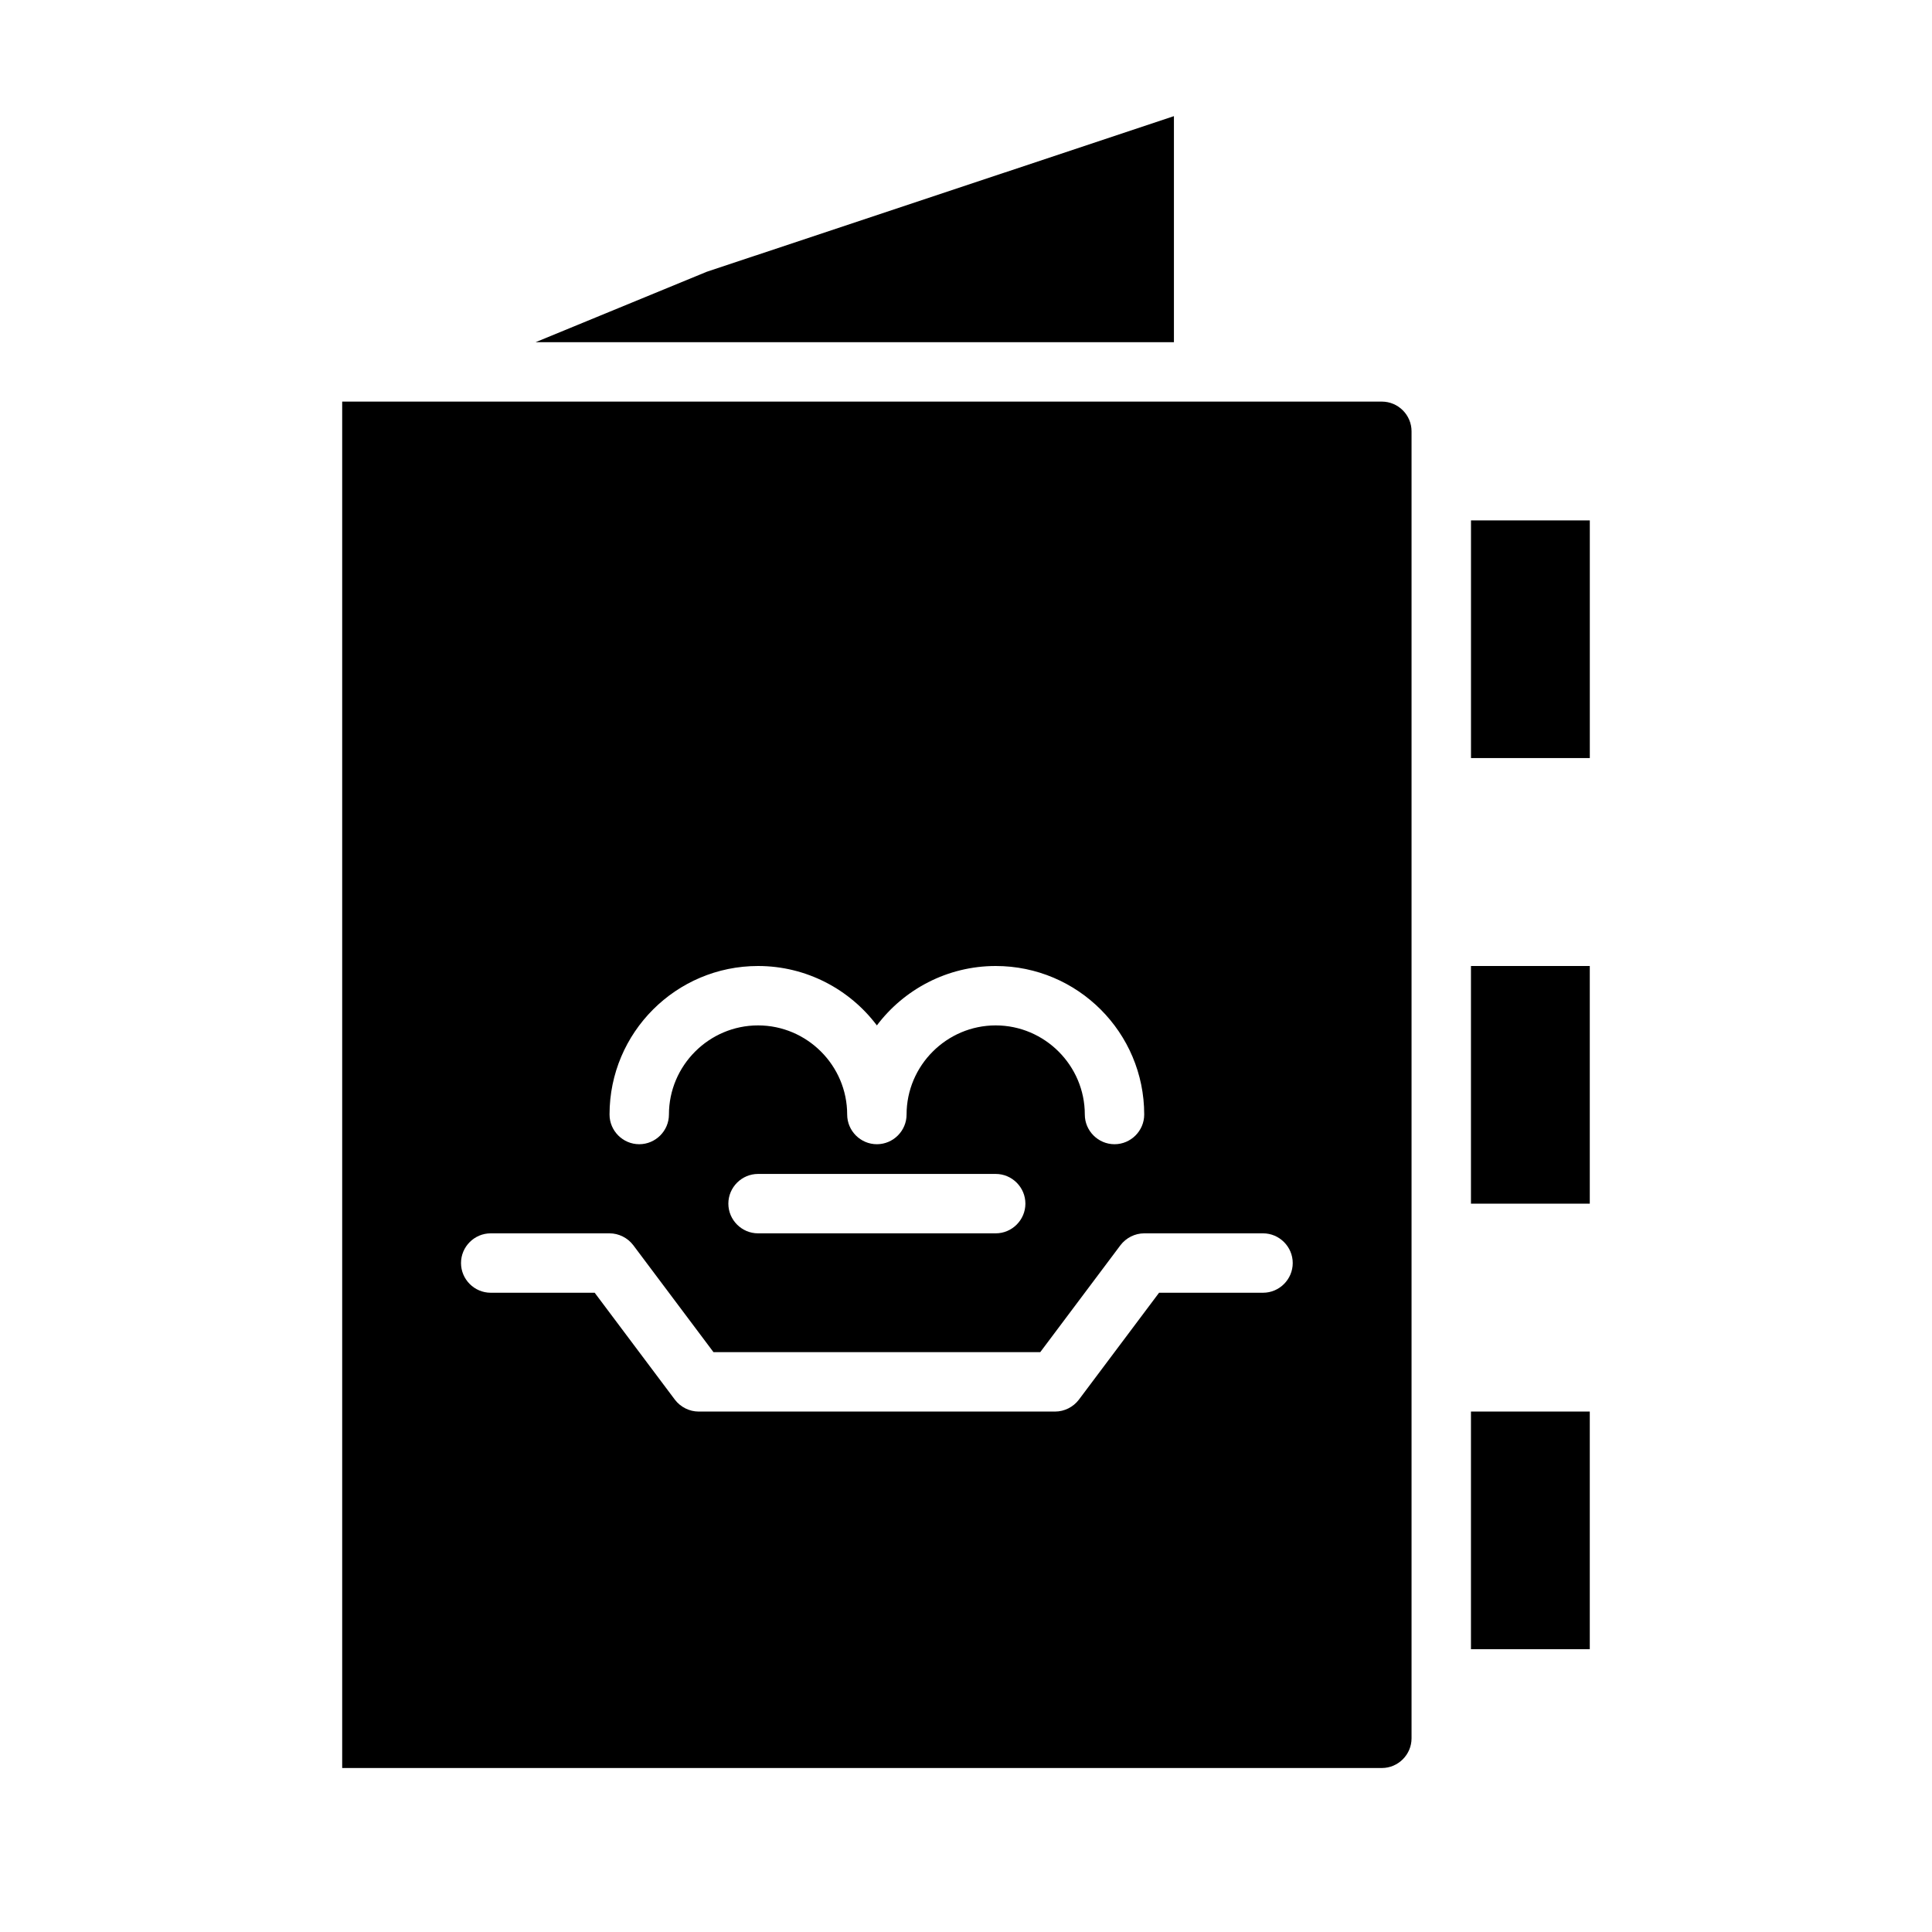 <?xml version="1.0" encoding="UTF-8"?>
<!-- Uploaded to: ICON Repo, www.svgrepo.com, Generator: ICON Repo Mixer Tools -->
<svg fill="#000000" width="800px" height="800px" version="1.1" viewBox="144 144 512 512" xmlns="http://www.w3.org/2000/svg">
 <path d="m533.82 400v62.977h31.488v-62.977zm0 118.08v62.977h31.488v-62.977zm-23.617-267.65h-275.52v362.11h275.52c4.328 0 7.871-3.543 7.871-7.871v-346.37c0-4.328-3.543-7.871-7.871-7.871zm-165.31 149.57c12.832 0 24.324 6.219 31.488 15.742 7.164-9.523 18.656-15.742 31.488-15.742 21.727 0 39.359 17.633 39.359 39.359 0 4.328-3.543 7.871-7.871 7.871s-7.871-3.543-7.871-7.871c0-12.988-10.629-23.617-23.617-23.617-12.988 0-23.617 10.629-23.617 23.617 0 4.328-3.543 7.871-7.871 7.871-4.328 0-7.871-3.543-7.871-7.871 0-12.988-10.629-23.617-23.617-23.617s-23.617 10.629-23.617 23.617c0 4.328-3.543 7.871-7.871 7.871s-7.871-3.543-7.871-7.871c0-21.727 17.633-39.359 39.359-39.359zm70.848 62.977c0 4.328-3.543 7.871-7.871 7.871h-62.977c-4.328 0-7.871-3.543-7.871-7.871 0-4.328 3.543-7.871 7.871-7.871h62.977c4.328-0.004 7.871 3.539 7.871 7.871zm62.977 23.613h-27.551l-21.254 28.34c-1.496 1.969-3.859 3.148-6.301 3.148h-94.465c-2.441 0-4.801-1.18-6.297-3.148l-21.254-28.34h-27.551c-4.328 0-7.871-3.543-7.871-7.871s3.543-7.871 7.871-7.871h31.488c2.441 0 4.801 1.18 6.297 3.148l21.254 28.34h86.594l21.254-28.34c1.496-1.969 3.856-3.148 6.297-3.148h31.488c4.328 0 7.871 3.543 7.871 7.871s-3.543 7.871-7.871 7.871zm-147.44-270.56-45.344 18.656h169.17v-59.906zm202.55 65.887v62.977h31.488v-62.977z"/>
</svg>